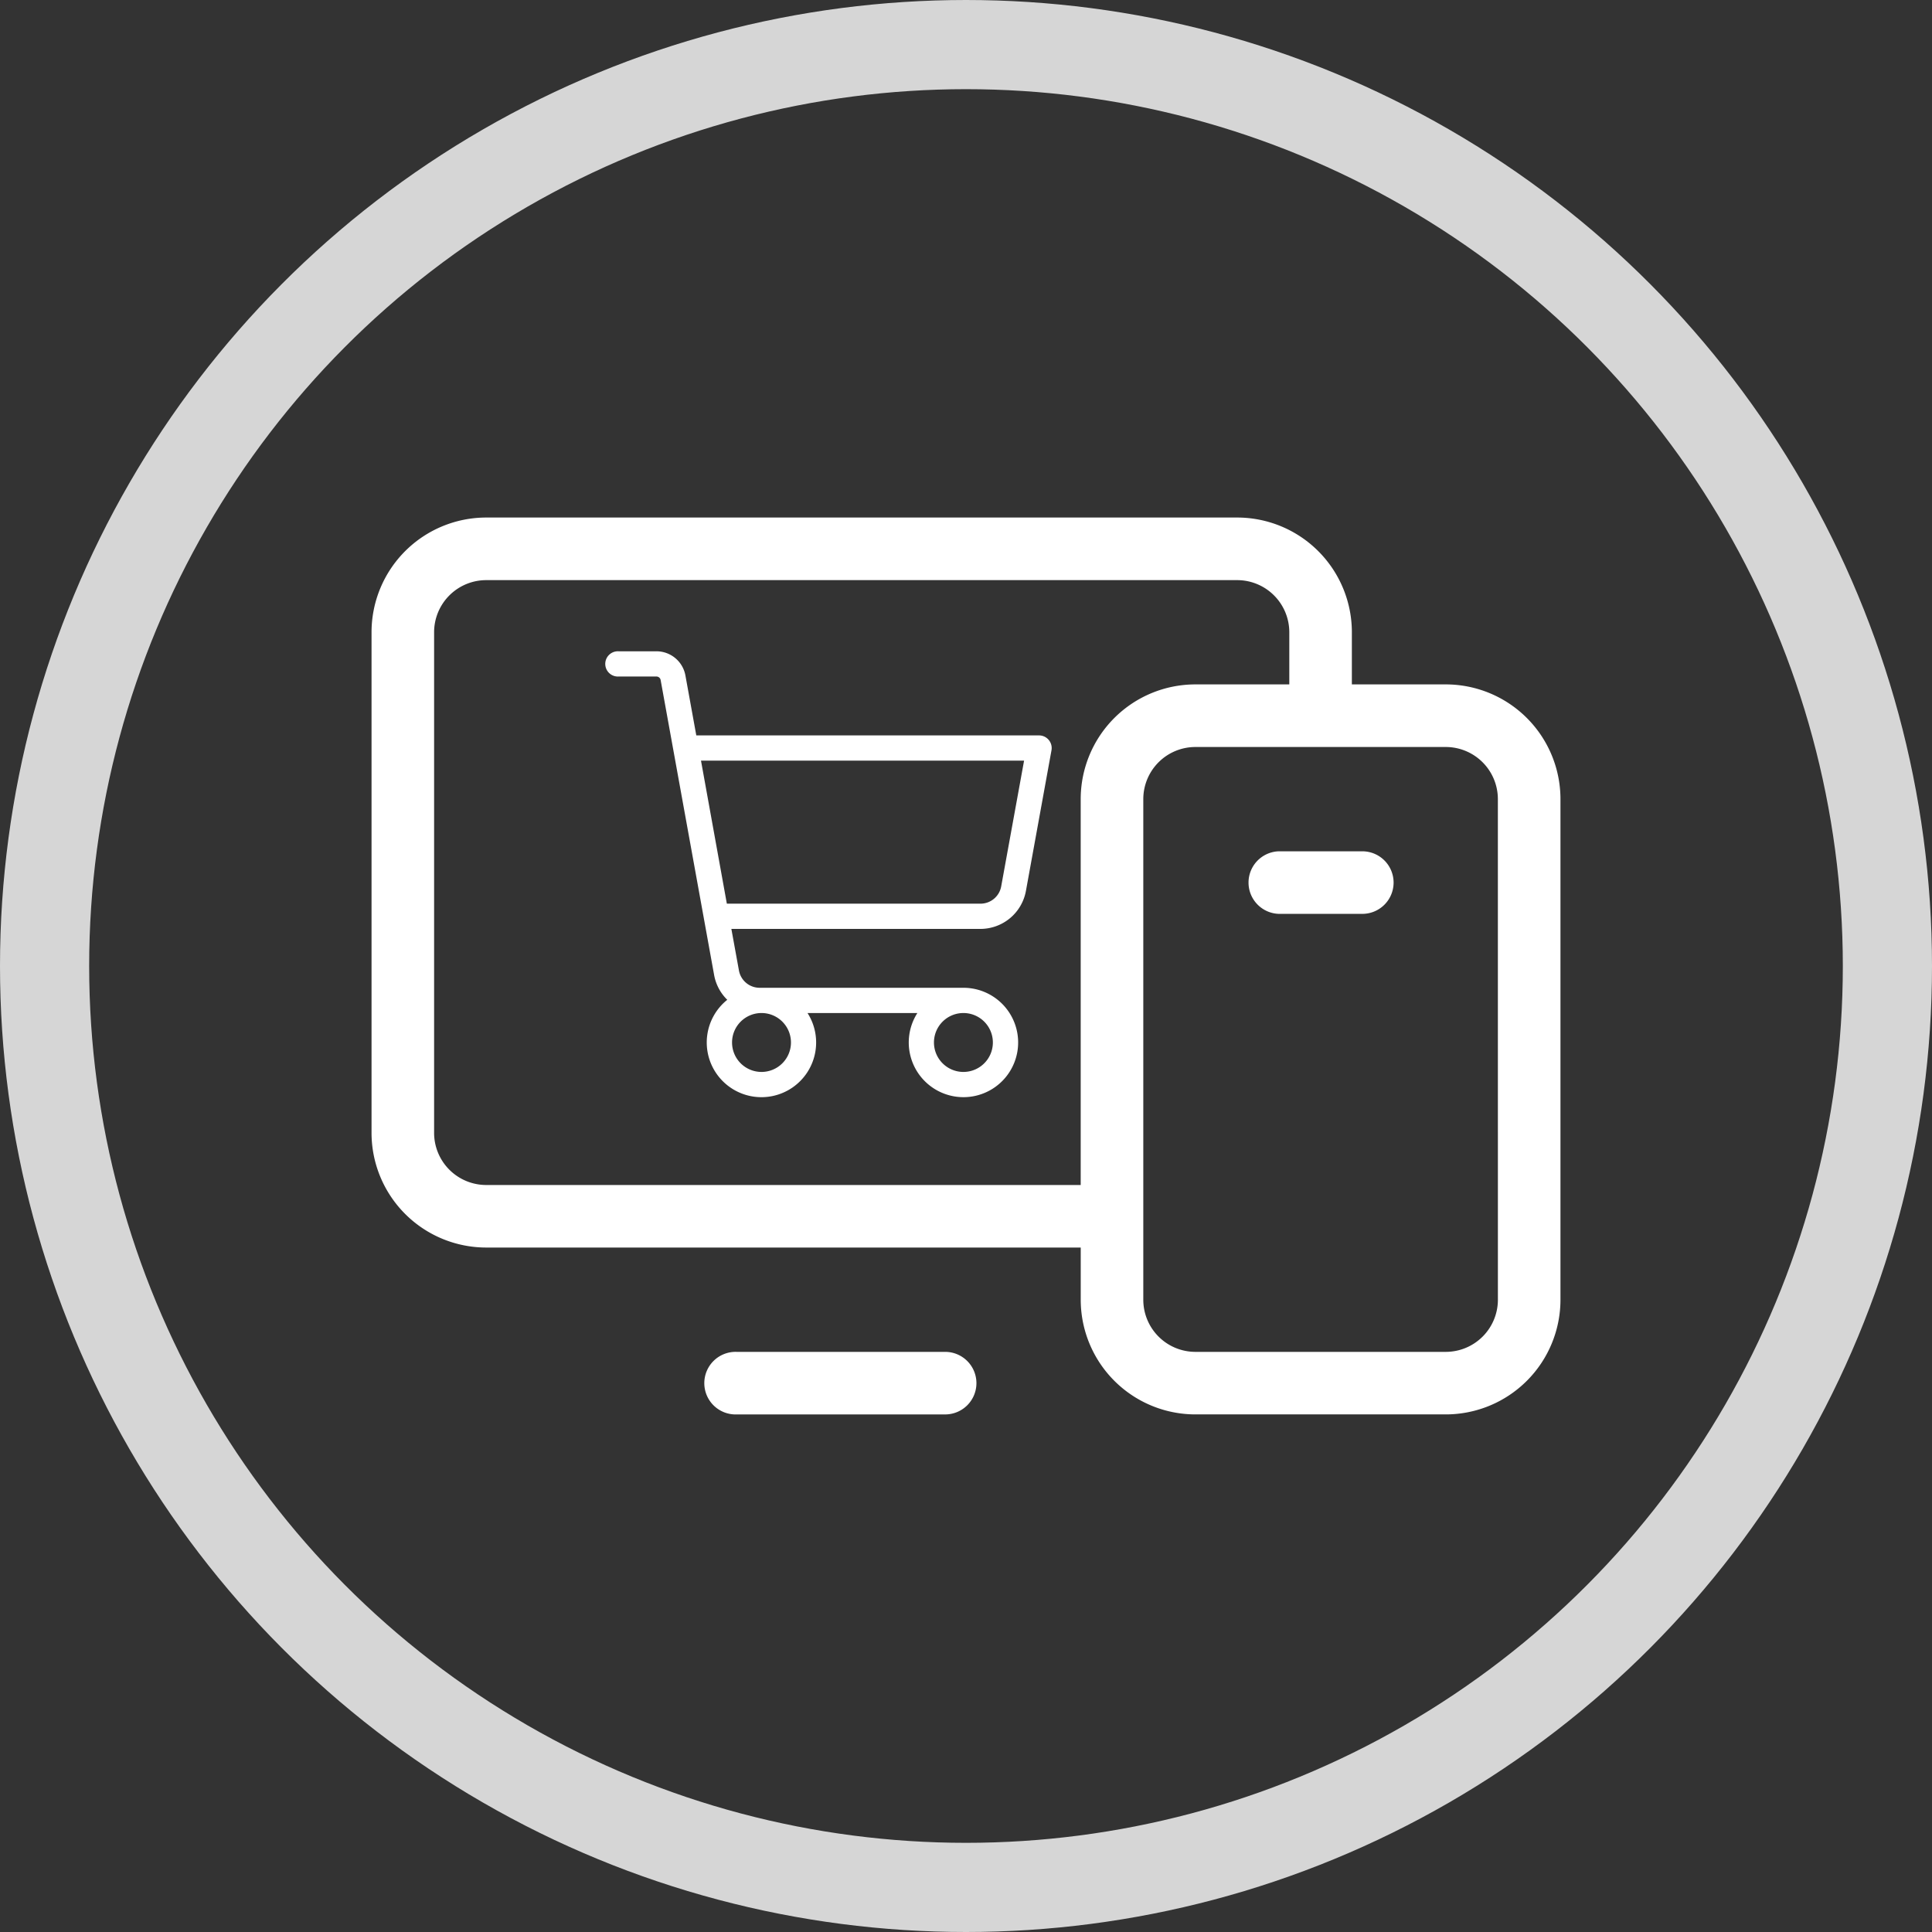 <svg xmlns="http://www.w3.org/2000/svg" width="65" height="65" viewBox="0 0 65 65"><rect x="0" y="0" width="65" height="65" fill="#333333" stroke="none"/><g transform="translate(-708 -1603)"><g transform="translate(708 1603)" fill="none" stroke="#fff" stroke-width="3" opacity="0.8"><circle cx="32.5" cy="32.5" r="32.5" stroke="none"/><circle cx="32.5" cy="32.5" r="31" fill="none"/></g><g transform="translate(-2.325 -896.088)"><path d="M54.14,47.614H50.982V45.86A3.86,3.86,0,0,0,47.123,42H21.86A3.86,3.86,0,0,0,18,45.86V62.7a3.86,3.86,0,0,0,3.86,3.86h20v1.754a3.86,3.86,0,0,0,3.86,3.86H54.14A3.86,3.86,0,0,0,58,68.316V51.474A3.86,3.86,0,0,0,54.14,47.614ZM21.86,64.456A1.754,1.754,0,0,1,20.105,62.7V45.86a1.754,1.754,0,0,1,1.754-1.754H47.123a1.754,1.754,0,0,1,1.754,1.754v1.754H45.719a3.86,3.86,0,0,0-3.86,3.86V64.456Zm34.035,3.86A1.754,1.754,0,0,1,54.14,70.07H45.719a1.754,1.754,0,0,1-1.754-1.754V51.474a1.754,1.754,0,0,1,1.754-1.754H54.14a1.754,1.754,0,0,1,1.754,1.754ZM38.351,71.123A1.053,1.053,0,0,1,37.3,72.175H30.281a1.053,1.053,0,1,1,0-2.105H37.3A1.053,1.053,0,0,1,38.351,71.123ZM52.386,54.281a1.053,1.053,0,0,1-1.053,1.053H48.526a1.053,1.053,0,0,1,0-2.105h2.807A1.053,1.053,0,0,1,52.386,54.281Z" transform="translate(704.825 2474.5)" fill="#fff"/><path d="M24.9,20.983a.425.425,0,0,0-.326-.153H13.042l-.366-2.017A.991.991,0,0,0,11.7,18H10.425a.425.425,0,1,0,0,.849H11.7a.142.142,0,0,1,.142.116l1.8,9.927a1.552,1.552,0,0,0,.442.833,1.84,1.84,0,1,0,2.7.445H20.48a1.84,1.84,0,1,0,1.549-.849H15.177a.708.708,0,0,1-.7-.581l-.255-1.4H22.6a1.557,1.557,0,0,0,1.532-1.278l.86-4.731A.425.425,0,0,0,24.9,20.983ZM16.227,31.161a.991.991,0,1,1-.991-.991.991.991,0,0,1,.991.991Zm6.793,0a.991.991,0,1,1-.991-.991.991.991,0,0,1,.991.991ZM23.3,25.91a.708.708,0,0,1-.7.581h-8.53L13.2,21.679h10.87Z" transform="translate(720.709 2503)" fill="#fff"/></g></g></svg>